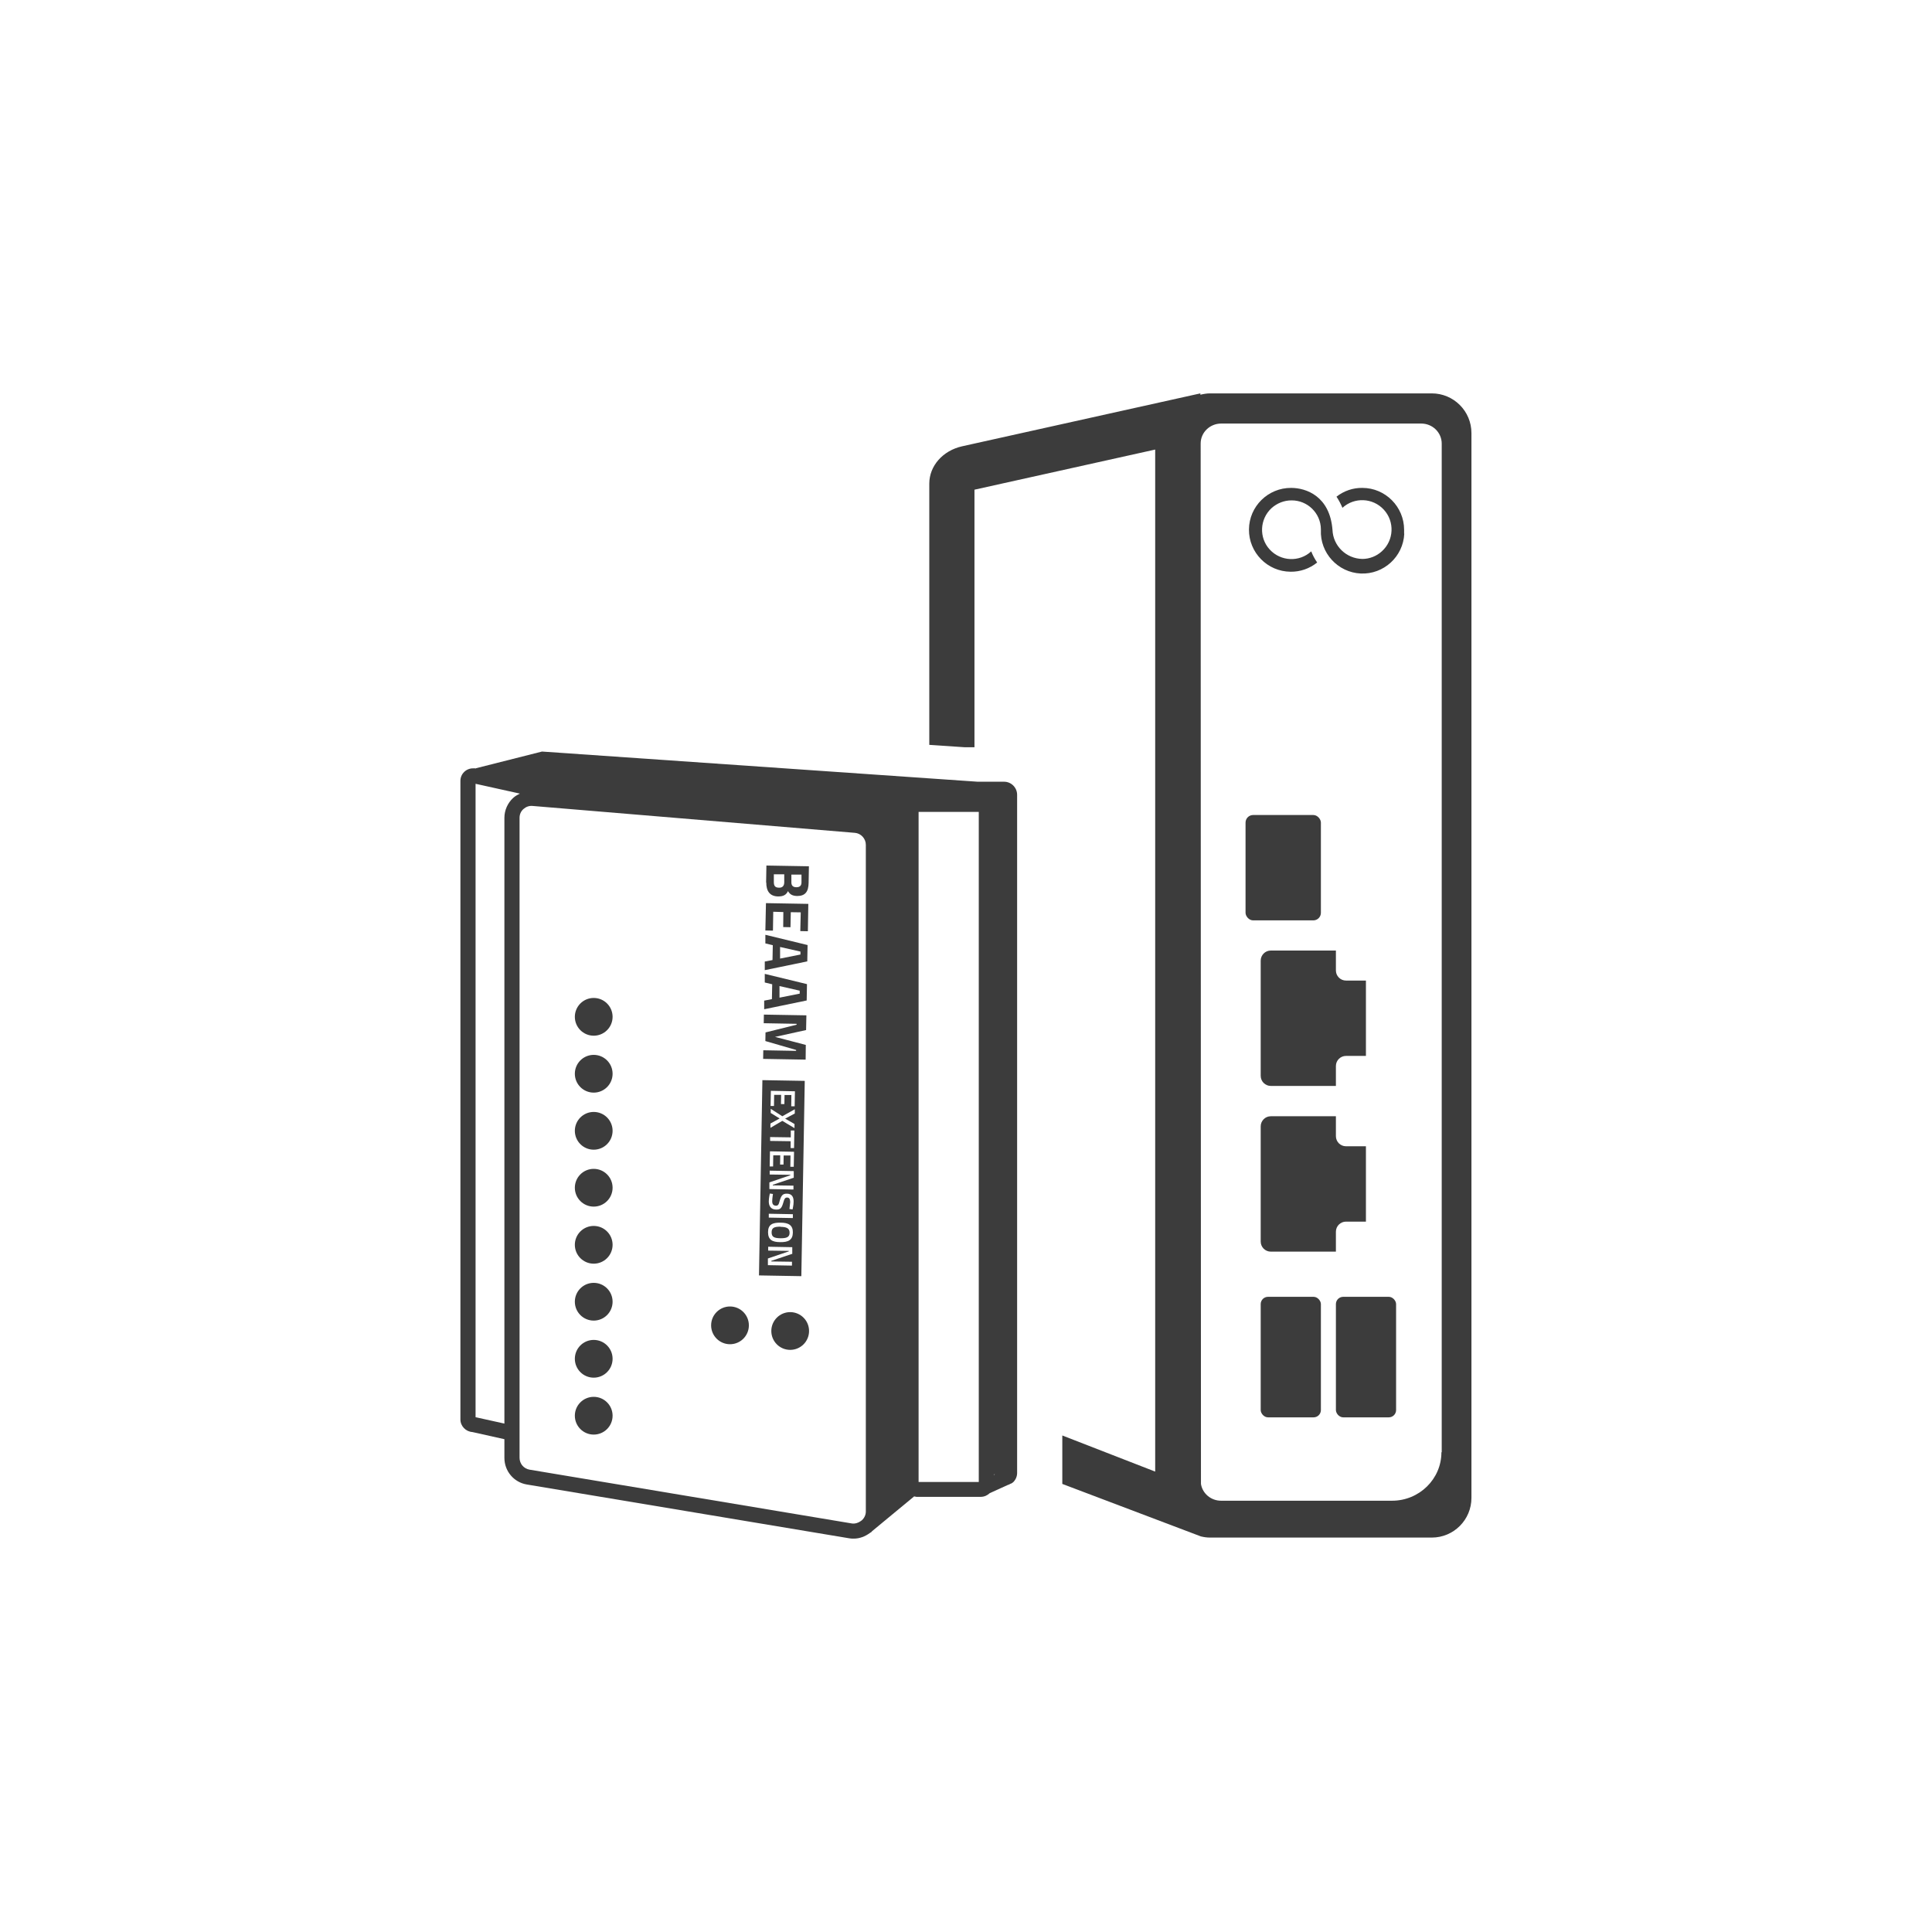 <?xml version="1.0" encoding="UTF-8"?><svg id="Ebene_2" xmlns="http://www.w3.org/2000/svg" viewBox="0 0 130 130"><defs><style>.cls-1{fill:none;}.cls-2{fill:#3c3c3c;}</style></defs><g id="Icons"><rect class="cls-1" width="130" height="130"/><path class="cls-2" d="m94.49,35.91c-.07,1.55-1.39,2.75-2.93,2.68s-2.75-1.39-2.68-2.93c0-.02,0-.03,0-.05-.01-1.08-.9-1.95-1.98-1.94-.5,0-.97.19-1.34.52-.8.74-.86,1.99-.12,2.79.74.8,1.99.86,2.79.12.1.26.24.52.4.75-.51.41-1.14.63-1.79.62-1.56-.01-2.81-1.29-2.8-2.84.01-1.56,1.29-2.81,2.84-2.8,1,0,2.6.55,2.78,2.82.04,1.08.92,1.94,2.01,1.96.49,0,.96-.19,1.32-.52.81-.74.86-1.99.13-2.79-.74-.81-1.99-.86-2.79-.13-.11-.26-.24-.51-.4-.75.5-.39,1.11-.6,1.74-.59,1.55,0,2.81,1.27,2.81,2.82,0,.09,0,.17,0,.26Z"/><rect class="cls-2" x="83.81" y="54.84" width="5.07" height="7.09" rx=".51" ry=".51"/><path class="cls-2" d="m89.89,82.88c0-.38.31-.68.68-.68h1.34v-5.07h-1.34c-.38,0-.68-.31-.68-.68v-1.34h-4.38c-.38,0-.68.31-.68.68v7.75c0,.38.31.68.68.68h4.38v-1.34Z"/><path class="cls-2" d="m89.89,71.73c0-.38.31-.68.68-.68h1.34v-5.07h-1.34c-.38,0-.68-.31-.68-.68v-1.34h-4.38c-.38,0-.68.31-.68.68v7.75c0,.38.31.68.68.68h4.38v-1.34Z"/><rect class="cls-2" x="84.83" y="87.26" width="4.05" height="8.11" rx=".49" ry=".49"/><rect class="cls-2" x="89.89" y="87.26" width="4.05" height="8.11" rx=".49" ry=".49"/><path class="cls-2" d="m96.34,26.47h-14.92c-.22,0-.44.04-.65.09v-.09l-16.03,3.56c-1.3.29-2.21,1.32-2.21,2.51v17.58l2.38.16h.66v-17.33l12.16-2.7v68.77l-6.25-2.43v3.26l9.32,3.53c.2.05.41.08.62.08h14.92c1.48,0,2.67-1.2,2.67-2.67V29.14c0-1.48-1.2-2.67-2.67-2.67Zm.65,71.25c0,1.8-1.49,3.26-3.32,3.26h-11.51c-.68,0-1.25-.49-1.35-1.13l-.02-70.01c0-.74.62-1.34,1.38-1.34h13.46c.76,0,1.38.6,1.38,1.35v67.87Z"/><path class="cls-2" d="m67.56,52.6h-1.78l-29.31-2.03-4.47,1.13.04.02-.08-.02h-.11c-.48-.01-.87.37-.87.84v42.97c0,.45.36.82.81.85l2.15.48v1.26c0,.89.64,1.65,1.52,1.79l21.69,3.62c.1.02.2.02.3.02.39,0,.75-.14,1.07-.37h0s.04-.03.04-.03c.02-.01.04-.02.06-.03.02-.02.04-.04.06-.07l2.83-2.34c.05,0,.1.03.15.03h4.33c.24,0,.45-.1.61-.25l1.19-.54c.08-.02.15-.06.22-.1h.02s0,0,0,0c.05-.03.11-.06.15-.1.17-.17.26-.39.26-.62v-45.63c0-.48-.39-.88-.88-.88Zm-.69,1.87v.02s0,0,0-.01h0Zm0,44.74h.08l-.08.03v-.03Zm-34.87-3.84v-42.63l2.98.66c-.16.08-.32.17-.45.29-.37.34-.59.83-.59,1.34v40.76l-1.94-.43Zm25.32,7.14l-21.69-3.62c-.39-.07-.67-.4-.67-.8v-43.06c0-.23.09-.44.26-.59.17-.15.38-.23.61-.21l21.69,1.81c.41.03.74.39.74.8v44.87c0,.22-.1.43-.26.58l-.08.06c-.18.13-.39.19-.61.16Zm8.54-2.79h-4.05v-45.09h4.05v45.09Z"/><circle class="cls-2" cx="39.95" cy="68.42" r="1.27"/><circle class="cls-2" cx="39.95" cy="72.25" r="1.27"/><circle class="cls-2" cx="39.95" cy="76.09" r="1.27"/><circle class="cls-2" cx="39.95" cy="79.92" r="1.27"/><circle class="cls-2" cx="39.95" cy="83.76" r="1.27"/><circle class="cls-2" cx="39.95" cy="87.59" r="1.27"/><circle class="cls-2" cx="39.95" cy="91.43" r="1.27"/><circle class="cls-2" cx="39.95" cy="95.26" r="1.27"/><circle class="cls-2" cx="49.12" cy="89.18" r="1.27"/><circle class="cls-2" cx="53.17" cy="89.56" r="1.27"/><path class="cls-2" d="m51.56,59.38c0,.57.23.93.8.94.37,0,.55-.12.66-.36.14.23.3.32.62.33.55,0,.76-.3.77-.88l.02-1.12-2.86-.05-.02,1.14Zm1.69-.53h.68s0,.52,0,.52c0,.22-.11.33-.34.33-.23,0-.34-.11-.34-.33v-.52Zm-1.18-.02h.7s0,.54,0,.54c0,.23-.12.37-.35.36-.28,0-.35-.14-.35-.38v-.53Z"/><polygon class="cls-2" points="52.03 61.35 52.71 61.37 52.7 62.38 53.19 62.39 53.21 61.38 53.88 61.39 53.85 62.65 54.36 62.66 54.39 60.82 51.54 60.77 51.5 62.61 52.01 62.62 52.03 61.35"/><path class="cls-2" d="m54.34,63.59l-2.84-.69v.58s.5.12.5.12l-.02,1-.52.1v.58s2.86-.59,2.86-.59l.02-1.1Zm-.49.64l-1.36.27v-.78s1.37.31,1.37.31v.2Z"/><path class="cls-2" d="m54.3,66.22l-2.84-.69v.58s.5.12.5.12l-.02,1-.52.1v.58s2.86-.59,2.86-.59l.02-1.1Zm-.49.64l-1.36.27v-.78s1.36.31,1.36.31v.2Z"/><polygon class="cls-2" points="54.22 70.31 52.15 69.77 54.24 69.31 54.26 68.32 51.4 68.27 51.39 68.85 53.6 68.89 53.6 68.95 51.51 69.47 51.5 70.05 53.57 70.65 53.57 70.71 51.36 70.67 51.35 71.25 54.21 71.3 54.22 70.31"/><path class="cls-2" d="m54.15,72.73l-2.85-.05-.23,13.14,2.85.05.23-13.14Zm-.85,11.64l-1.4.47v.04s1.39.02,1.39.02v.26s-1.62-.03-1.62-.03v-.45s1.41-.48,1.41-.48v-.03s-1.39-.02-1.39-.02v-.26s1.62.03,1.62.03v.46Zm-.8-.79c-.55,0-.82-.17-.82-.67,0-.51.29-.65.84-.64.54,0,.84.17.83.67s-.31.65-.85.64Zm-.77-1.65v-.26s1.62.03,1.62.03v.26s-1.62-.03-1.62-.03Zm1.6-.55l-.21-.03s.04-.33.05-.47c0-.2-.07-.3-.2-.3-.15,0-.19.08-.27.36-.1.34-.19.46-.47.45-.35,0-.5-.23-.5-.55,0-.21.07-.53.07-.53l.21.03s-.05.32-.05.49c0,.2.08.29.25.3.14,0,.19-.07.25-.32.1-.35.2-.5.49-.49.33,0,.46.22.45.55,0,.21-.07.51-.07.51Zm.07-2.13l-1.4.47v.04s1.39.02,1.39.02v.26s-1.62-.03-1.62-.03v-.45s1.41-.48,1.41-.48v-.03s-1.39-.02-1.39-.02v-.26s1.62.03,1.62.03v.46Zm.01-.74h-.23s.01-.76.01-.76h-.46s-.01.61-.01.61h-.23s.01-.62.01-.62h-.47s-.01.75-.01.75h-.23s.02-1.02.02-1.02l1.62.03-.02,1.02Zm.02-1.26h-.23s0-.46,0-.46l-1.38-.02v-.26s1.39.02,1.39.02v-.46s.24,0,.24,0l-.02,1.18Zm.04-2.32l-.64.34.63.36v.28s-.82-.49-.82-.49l-.8.47v-.29s.62-.34.62-.34l-.6-.37v-.28s.78.5.78.5l.84-.47v.29Zm0-.49h-.23s.01-.76.01-.76h-.46s-.01.61-.01.61h-.23s.01-.62.01-.62h-.47s-.01.75-.01.75h-.23s.02-1.02.02-1.02l1.62.03-.02,1.02Z"/><path class="cls-2" d="m52.52,82.54c-.4,0-.6.06-.6.38s.18.39.59.4c.4,0,.62-.06.62-.37s-.21-.39-.61-.4Z"/></g></svg>
